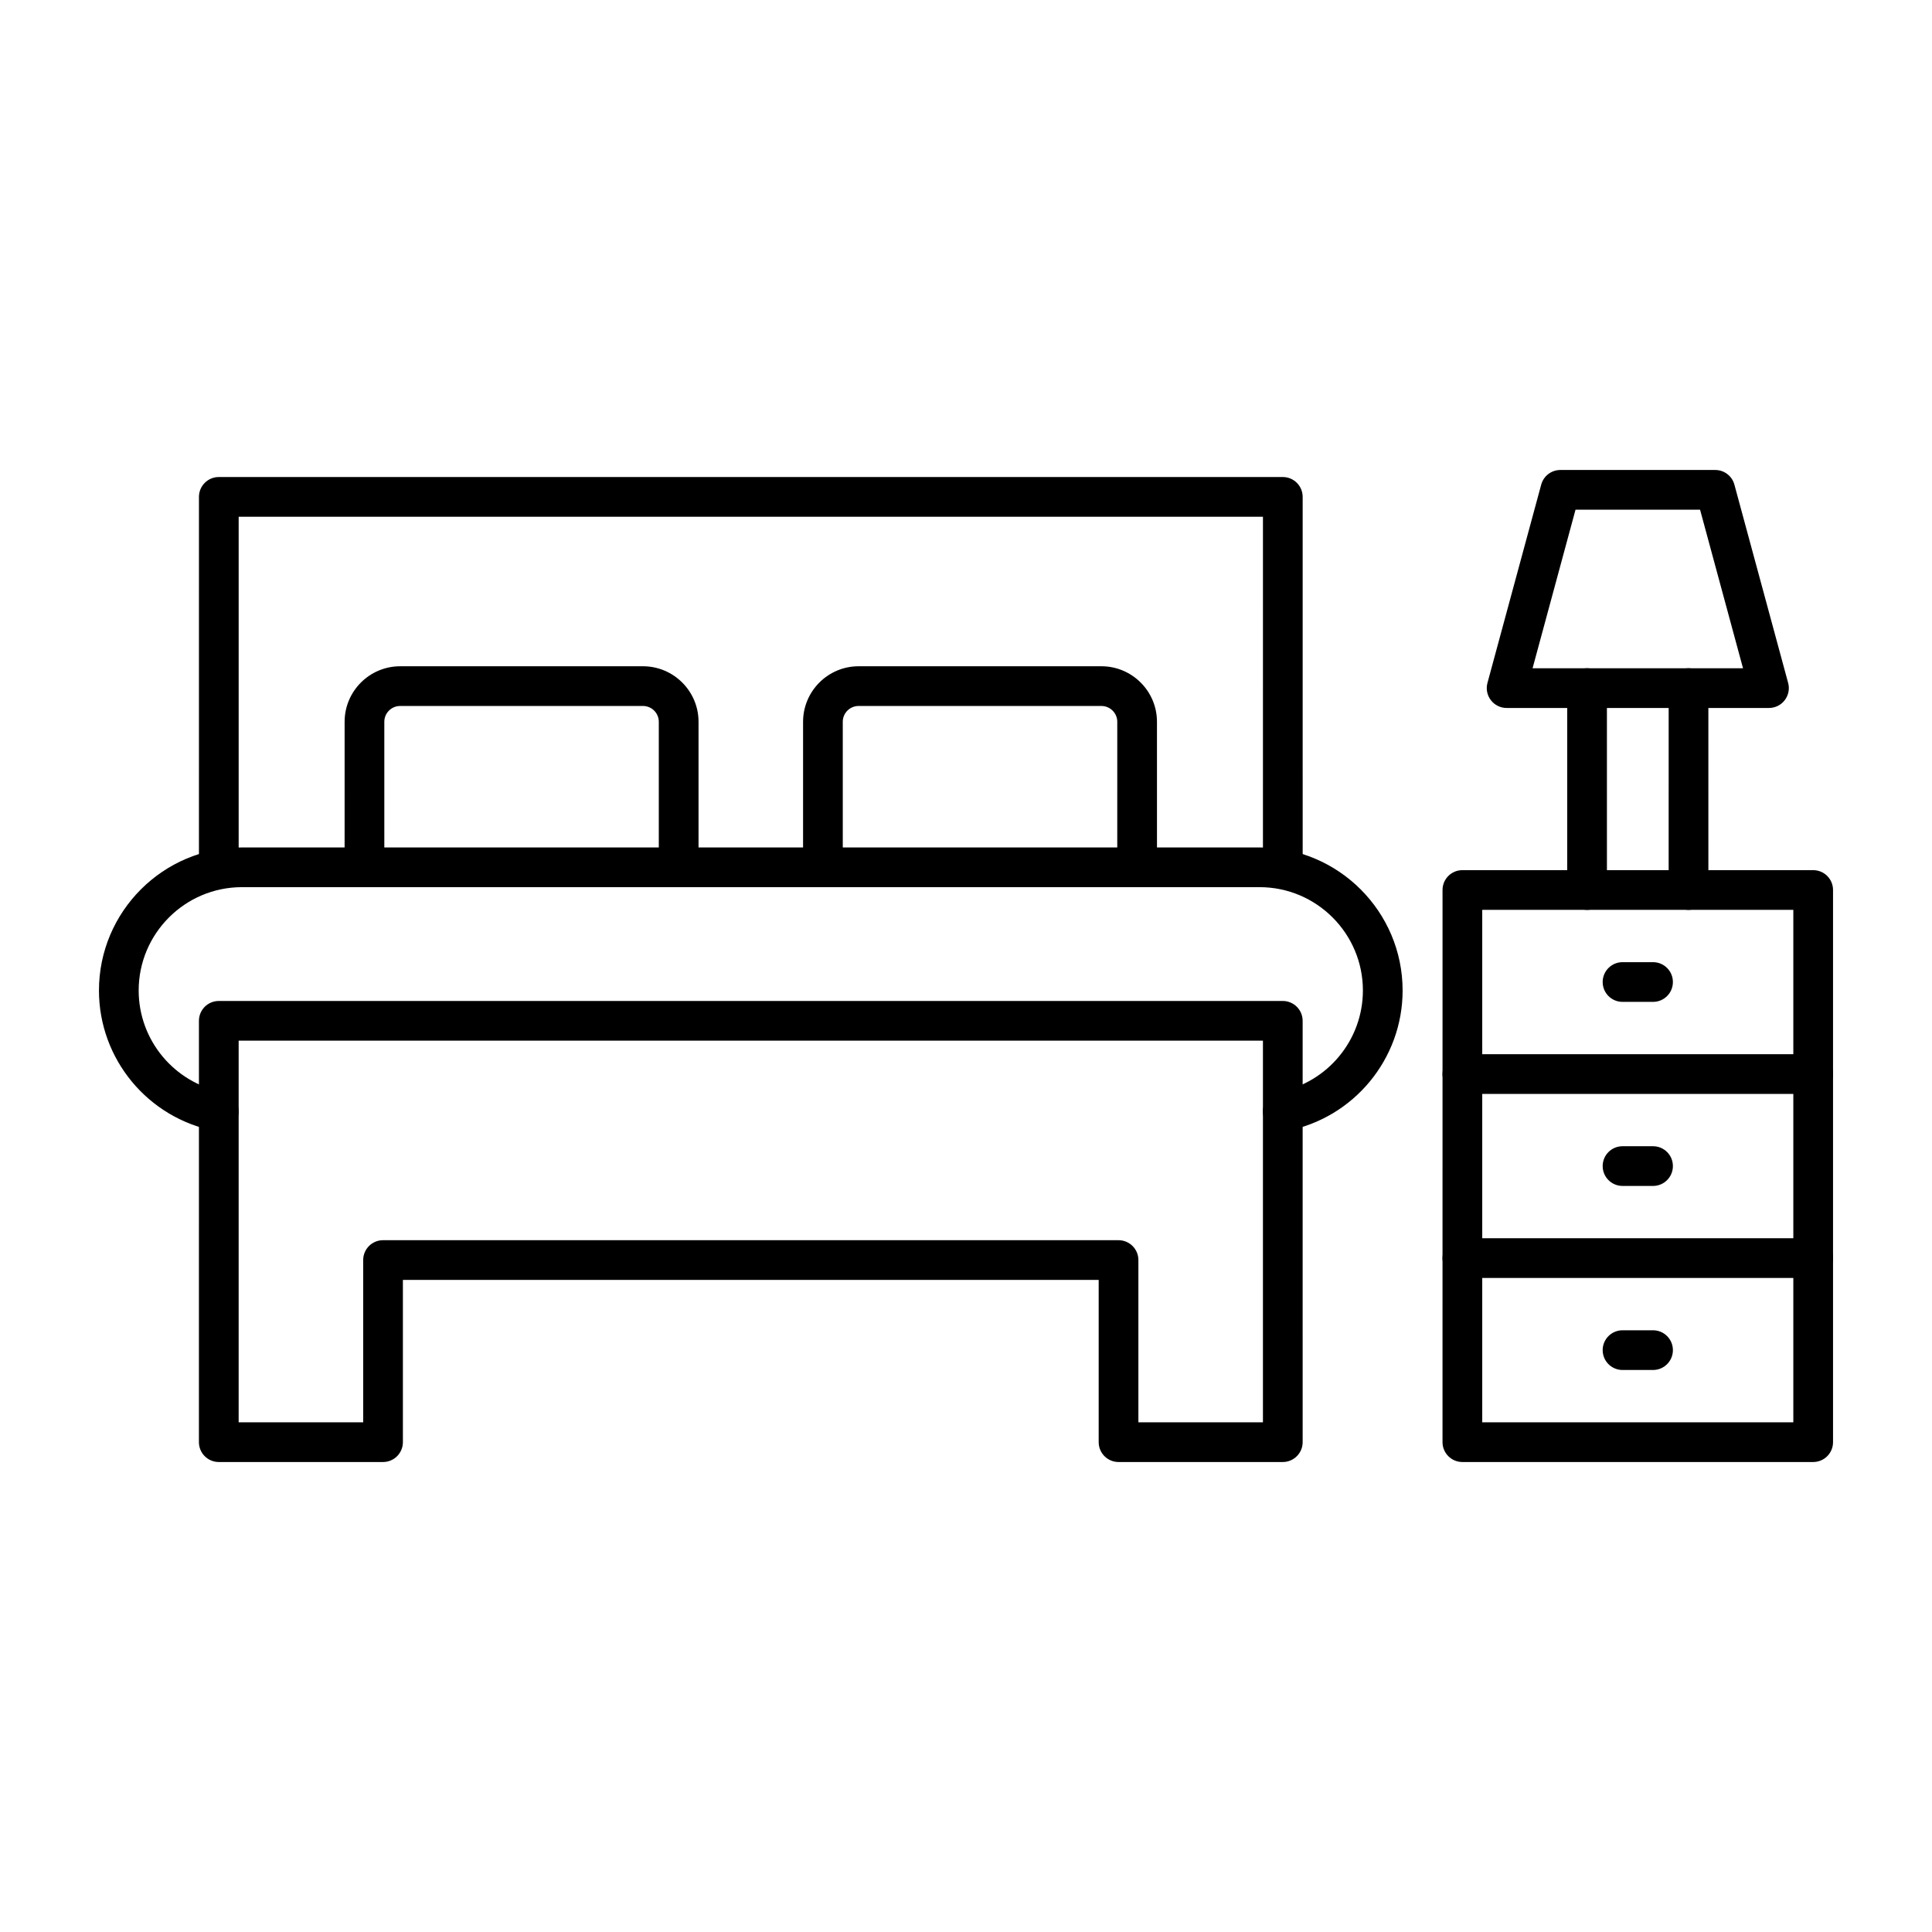 <svg xmlns="http://www.w3.org/2000/svg" width="512" viewBox="0 0 173.397 173.397" text-rendering="geometricPrecision" shape-rendering="geometricPrecision" image-rendering="optimizeQuality" height="512" fill-rule="evenodd" clip-rule="evenodd"><g id="Layer_x0020_1"><g id="_530044552"><path d="m102.171 127.652h11.178v-34.251h-91.93v34.251h11.178v-14.562c0-.984.794-1.782 1.781-1.782l66.011-0c.984 0 1.782.798 1.782 1.782zm12.96 3.564h-14.742c-.983 0-1.782-.798-1.782-1.782l0-14.562h-62.447v14.562c0 .984-.799 1.782-1.783 1.782l-14.741-0c-.984 0-1.783-.798-1.783-1.782l.001-37.815c0-.984.797-1.782 1.781-1.782l95.495-0c.984 0 1.782.798 1.782 1.782l.001 37.815c0 .984-.799 1.782-1.782 1.782z" id="_530045512"></path><path d="m115.128 101.535c-.835 0-1.585-.591-1.749-1.445-.185-.965.446-1.903 1.414-2.088 4.362-.839 7.527-4.668 7.527-9.105.001-5.114-4.161-9.275-9.275-9.275l-91.327-0c-5.113 0-9.272 4.161-9.272 9.275 0 4.436 3.165 8.267 7.527 9.105.965.185 1.599 1.123 1.414 2.088-.188.965-1.12 1.596-2.088 1.414-6.035-1.163-10.417-6.466-10.417-12.607 0-7.079 5.757-12.839 12.836-12.839l91.328-0c7.079 0 12.839 5.761 12.839 12.839.001 6.141-4.381 11.444-10.417 12.607-.114.022-.229.031-.34.031z" id="_530045656"></path><path d="m115.131 79.622c-.984 0-1.782-.798-1.782-1.782l.001-31.463h-91.93v31.463c0 .984-.799 1.782-1.783 1.782-.983-0-1.782-.798-1.782-1.782l.001-33.245c0-.984.797-1.782 1.781-1.782l95.495-0c.984 0 1.782.798 1.782 1.782l.001 33.245c0 .984-.799 1.782-1.782 1.782z" id="_530045320"></path><path d="m60.909 79.622c-.983 0-1.782-.798-1.782-1.782v-13.059c0-.783-.637-1.42-1.423-1.42l-21.789-0c-.785 0-1.423.637-1.423 1.42l.001 13.059c0 .984-.799 1.782-1.783 1.782-.984-0-1.782-.798-1.782-1.782l.001-13.059c0-2.747 2.236-4.984 4.987-4.984l21.79-0c2.751 0 4.987 2.237 4.987 4.984v13.059c0 .984-.798 1.782-1.782 1.782z" id="_530046040"></path><path d="m102.057 79.622c-.987 0-1.783-.798-1.783-1.782l.001-13.059c0-.783-.641-1.42-1.424-1.42l-21.792-0c-.783 0-1.42.637-1.42 1.42l.001 13.059c0 .984-.799 1.782-1.783 1.782-.986-0-1.782-.798-1.782-1.782l.001-13.059c0-2.747 2.235-4.984 4.983-4.984l21.793-0c2.75 0 4.986 2.237 4.986 4.984l.001 13.059c0 .984-.799 1.782-1.782 1.782z" id="_530045944"></path><path d="m133.031 127.652h27.92v-45.992h-27.92zm29.704 3.564h-31.486c-.984 0-1.783-.798-1.783-1.782l.001-49.556c0-.987.798-1.782 1.781-1.782l31.486-0c.983 0 1.781.795 1.781 1.782v49.556c0 .984-.798 1.782-1.781 1.782z" id="_530045920"></path><path d="m137.548 59.976h18.888l-3.855-14.231h-11.178zm21.217 3.564h-23.546c-.554 0-1.077-.257-1.414-.699-.337-.439-.452-1.012-.306-1.547l4.824-17.798c.21-.777.915-1.315 1.719-1.315l13.901-0c.805 0 1.509.538 1.719 1.315l4.824 17.798c.145.535.03 1.108-.307 1.547-.336.442-.86.699-1.414.699z" id="_530045872"></path><path d="m142.44 81.66c-.984 0-1.783-.798-1.783-1.782l.001-18.12c0-.984.797-1.782 1.781-1.782.984-0 1.782.798 1.782 1.782l.001 18.12c0 .984-.799 1.782-1.782 1.782zm9.105 0c-.984 0-1.783-.798-1.783-1.782l.001-18.12c0-.984.797-1.782 1.781-1.782.984-0 1.782.798 1.782 1.782l.001 18.12c0 .984-.799 1.782-1.782 1.782z" id="_530046016"></path><path d="m148.361 89.918h-2.739c-.983 0-1.782-.795-1.782-1.782 0-.984.798-1.782 1.782-1.782l2.739-0c.984 0 1.782.798 1.782 1.782 0.0.987-.798 1.782-1.782 1.782z" id="_530045704"></path><path d="m148.361 106.438h-2.739c-.983 0-1.782-.798-1.782-1.782 0-.987.798-1.782 1.782-1.782l2.739-0c.984 0 1.782.795 1.782 1.782 0.0.984-.798 1.782-1.782 1.782z" id="_530045824"></path><path d="m148.361 122.956h-2.739c-.983 0-1.782-.798-1.782-1.782 0-.984.798-1.782 1.782-1.782l2.739-0c.984 0 1.782.798 1.782 1.782 0.0.984-.798 1.782-1.782 1.782z" id="_530045176"></path><path d="m162.735 98.178h-31.486c-.984 0-1.783-.798-1.783-1.782.001-.984.798-1.782 1.782-1.782l31.486-0c.983 0 1.781.798 1.781 1.782 0 .984-.798 1.782-1.781 1.782z" id="_530045032"></path><path d="m162.735 114.695h-31.486c-.984 0-1.783-.798-1.783-1.782.001-.984.798-1.782 1.782-1.782l31.486-0c.983 0 1.781.798 1.781 1.782 0 .984-.798 1.782-1.781 1.782z" id="_530045152"></path></g></g></svg>